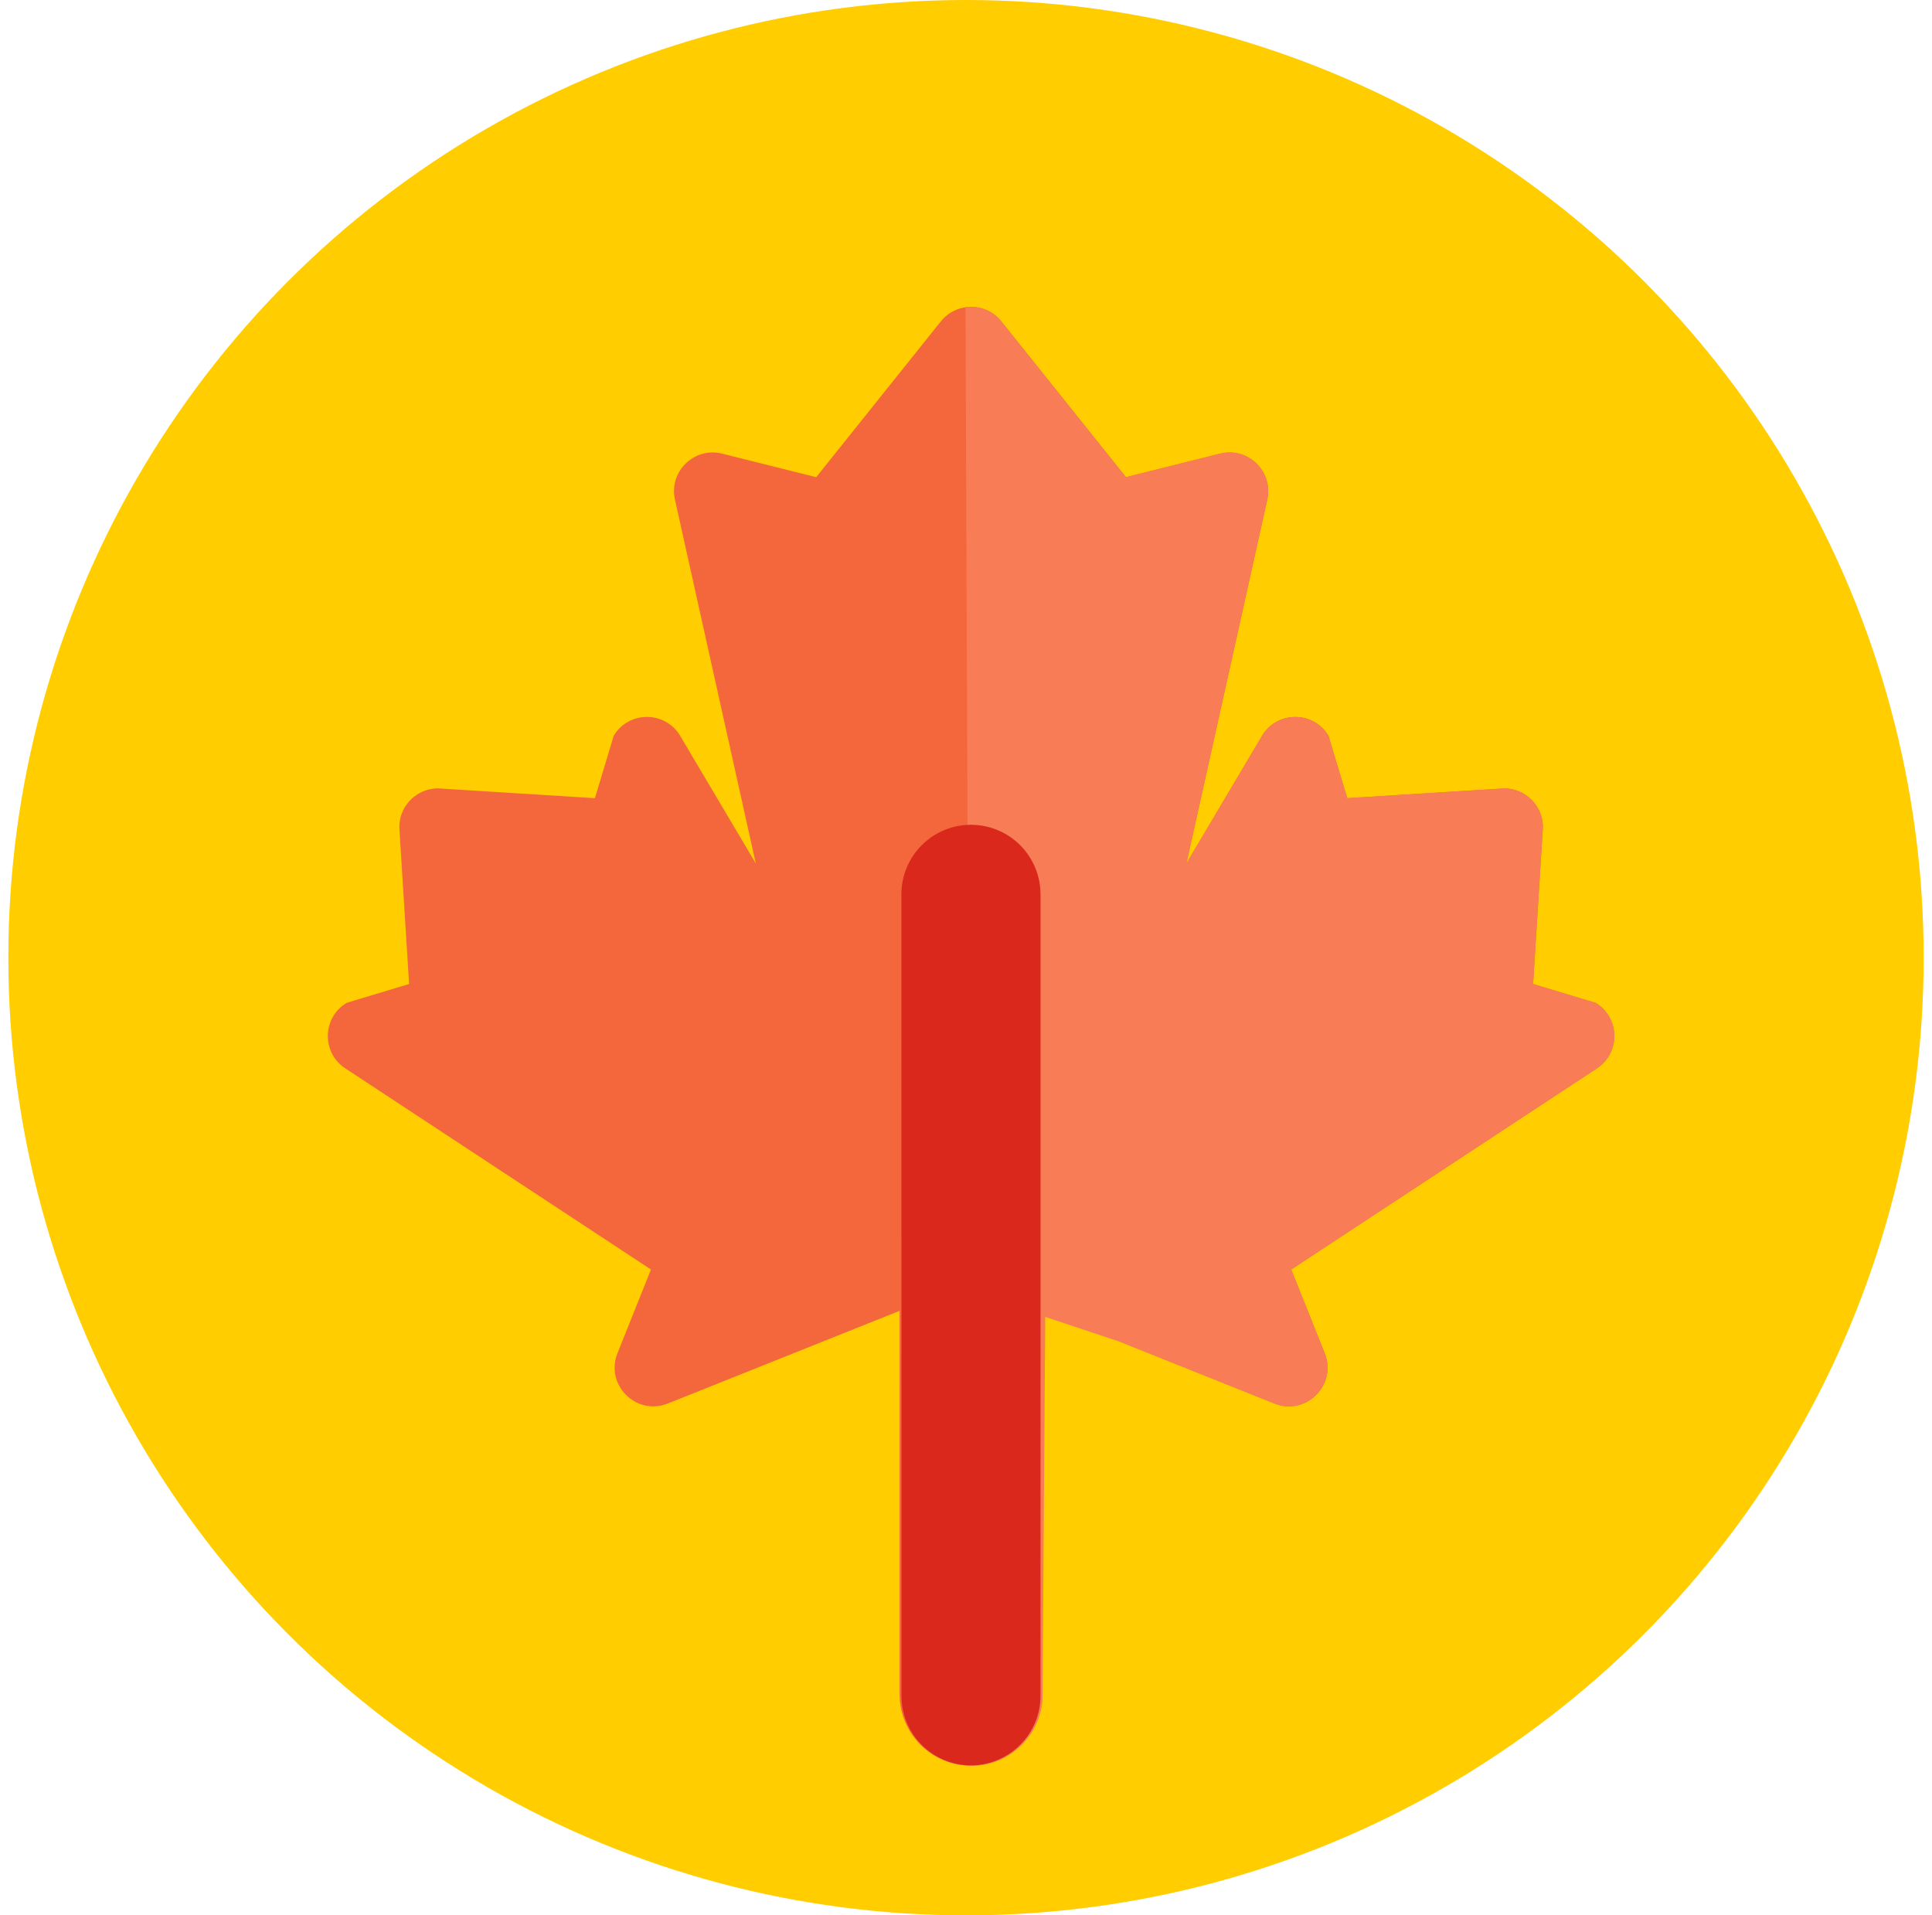 <svg width="116" height="115" viewBox="0 0 116 115" fill="none" xmlns="http://www.w3.org/2000/svg">
<circle cx="58" cy="57.5" r="57.5" fill="#FFCD00"/>
<g clip-path="url(#clip0)">
<path d="M73.253 27.238L67.604 28.651L60.12 19.297C59.19 18.134 57.42 18.134 56.49 19.297L49.007 28.651L43.359 27.238C41.682 26.819 40.151 28.31 40.526 29.997L45.38 51.844L40.803 44.123C39.876 42.665 37.739 42.693 36.849 44.175L35.721 47.924L26.558 47.352C25.078 47.188 23.827 48.439 23.991 49.919L24.563 59.082L20.814 60.212C19.332 61.102 19.304 63.239 20.762 64.166L39.085 76.223L37.075 81.247C36.316 83.144 38.199 85.028 40.097 84.269L54.016 78.702L54.015 101.726C54.015 104.097 55.936 106.017 58.306 106.017C59.492 106.017 60.564 105.536 61.341 104.76C62.117 103.983 62.597 102.912 62.596 101.725L62.597 63.345L67.297 80.581L76.515 84.269C78.414 85.028 80.297 83.144 79.537 81.247L77.527 76.223L95.85 64.166C97.308 63.238 97.28 61.102 95.799 60.212L92.05 59.083L92.621 49.921C92.785 48.441 91.535 47.19 90.054 47.354L80.892 47.925L79.763 44.176C78.874 42.695 76.736 42.667 75.809 44.125L71.233 51.846L76.088 30C76.461 28.31 74.93 26.819 73.253 27.238Z" fill="#F4663B"/>
<path d="M67.604 28.651L73.253 27.238C74.93 26.819 76.461 28.31 76.088 30L71.233 51.846L75.809 44.125C76.736 42.667 78.874 42.695 79.763 44.176L80.892 47.925L90.054 47.354C91.535 47.19 92.785 48.441 92.621 49.921L92.05 59.083L95.799 60.212C97.28 61.102 97.308 63.238 95.85 64.166L77.527 76.223L79.537 81.247C80.297 83.145 78.414 85.028 76.515 84.269L67.297 80.582L62.757 79.068L62.596 101.725C62.597 102.912 62.117 103.983 61.341 104.76C60.564 105.536 59.492 106.017 58.306 106.017L57.97 18.449C58.75 18.336 59.578 18.619 60.12 19.297L67.604 28.651Z" fill="#F87C56"/>
<path d="M61.246 104.772C60.663 105.356 59.921 105.753 59.112 105.915C58.303 106.076 57.465 105.994 56.703 105.679C55.941 105.364 55.289 104.83 54.831 104.145C54.372 103.459 54.127 102.653 54.126 101.829L54.12 53.698C54.12 52.59 54.561 51.528 55.344 50.744C56.128 49.961 57.19 49.521 58.298 49.521C59.406 49.522 60.468 49.962 61.251 50.745C62.034 51.529 62.474 52.591 62.474 53.699L62.474 101.824C62.474 102.372 62.366 102.915 62.155 103.421C61.944 103.927 61.635 104.386 61.246 104.772Z" fill="#DA291C"/>
</g>
<defs>
<clipPath id="clip0">
<rect width="68.66" height="68.66" fill="white" transform="translate(9.756 59.244) rotate(-45)"/>
</clipPath>
</defs>
</svg>
